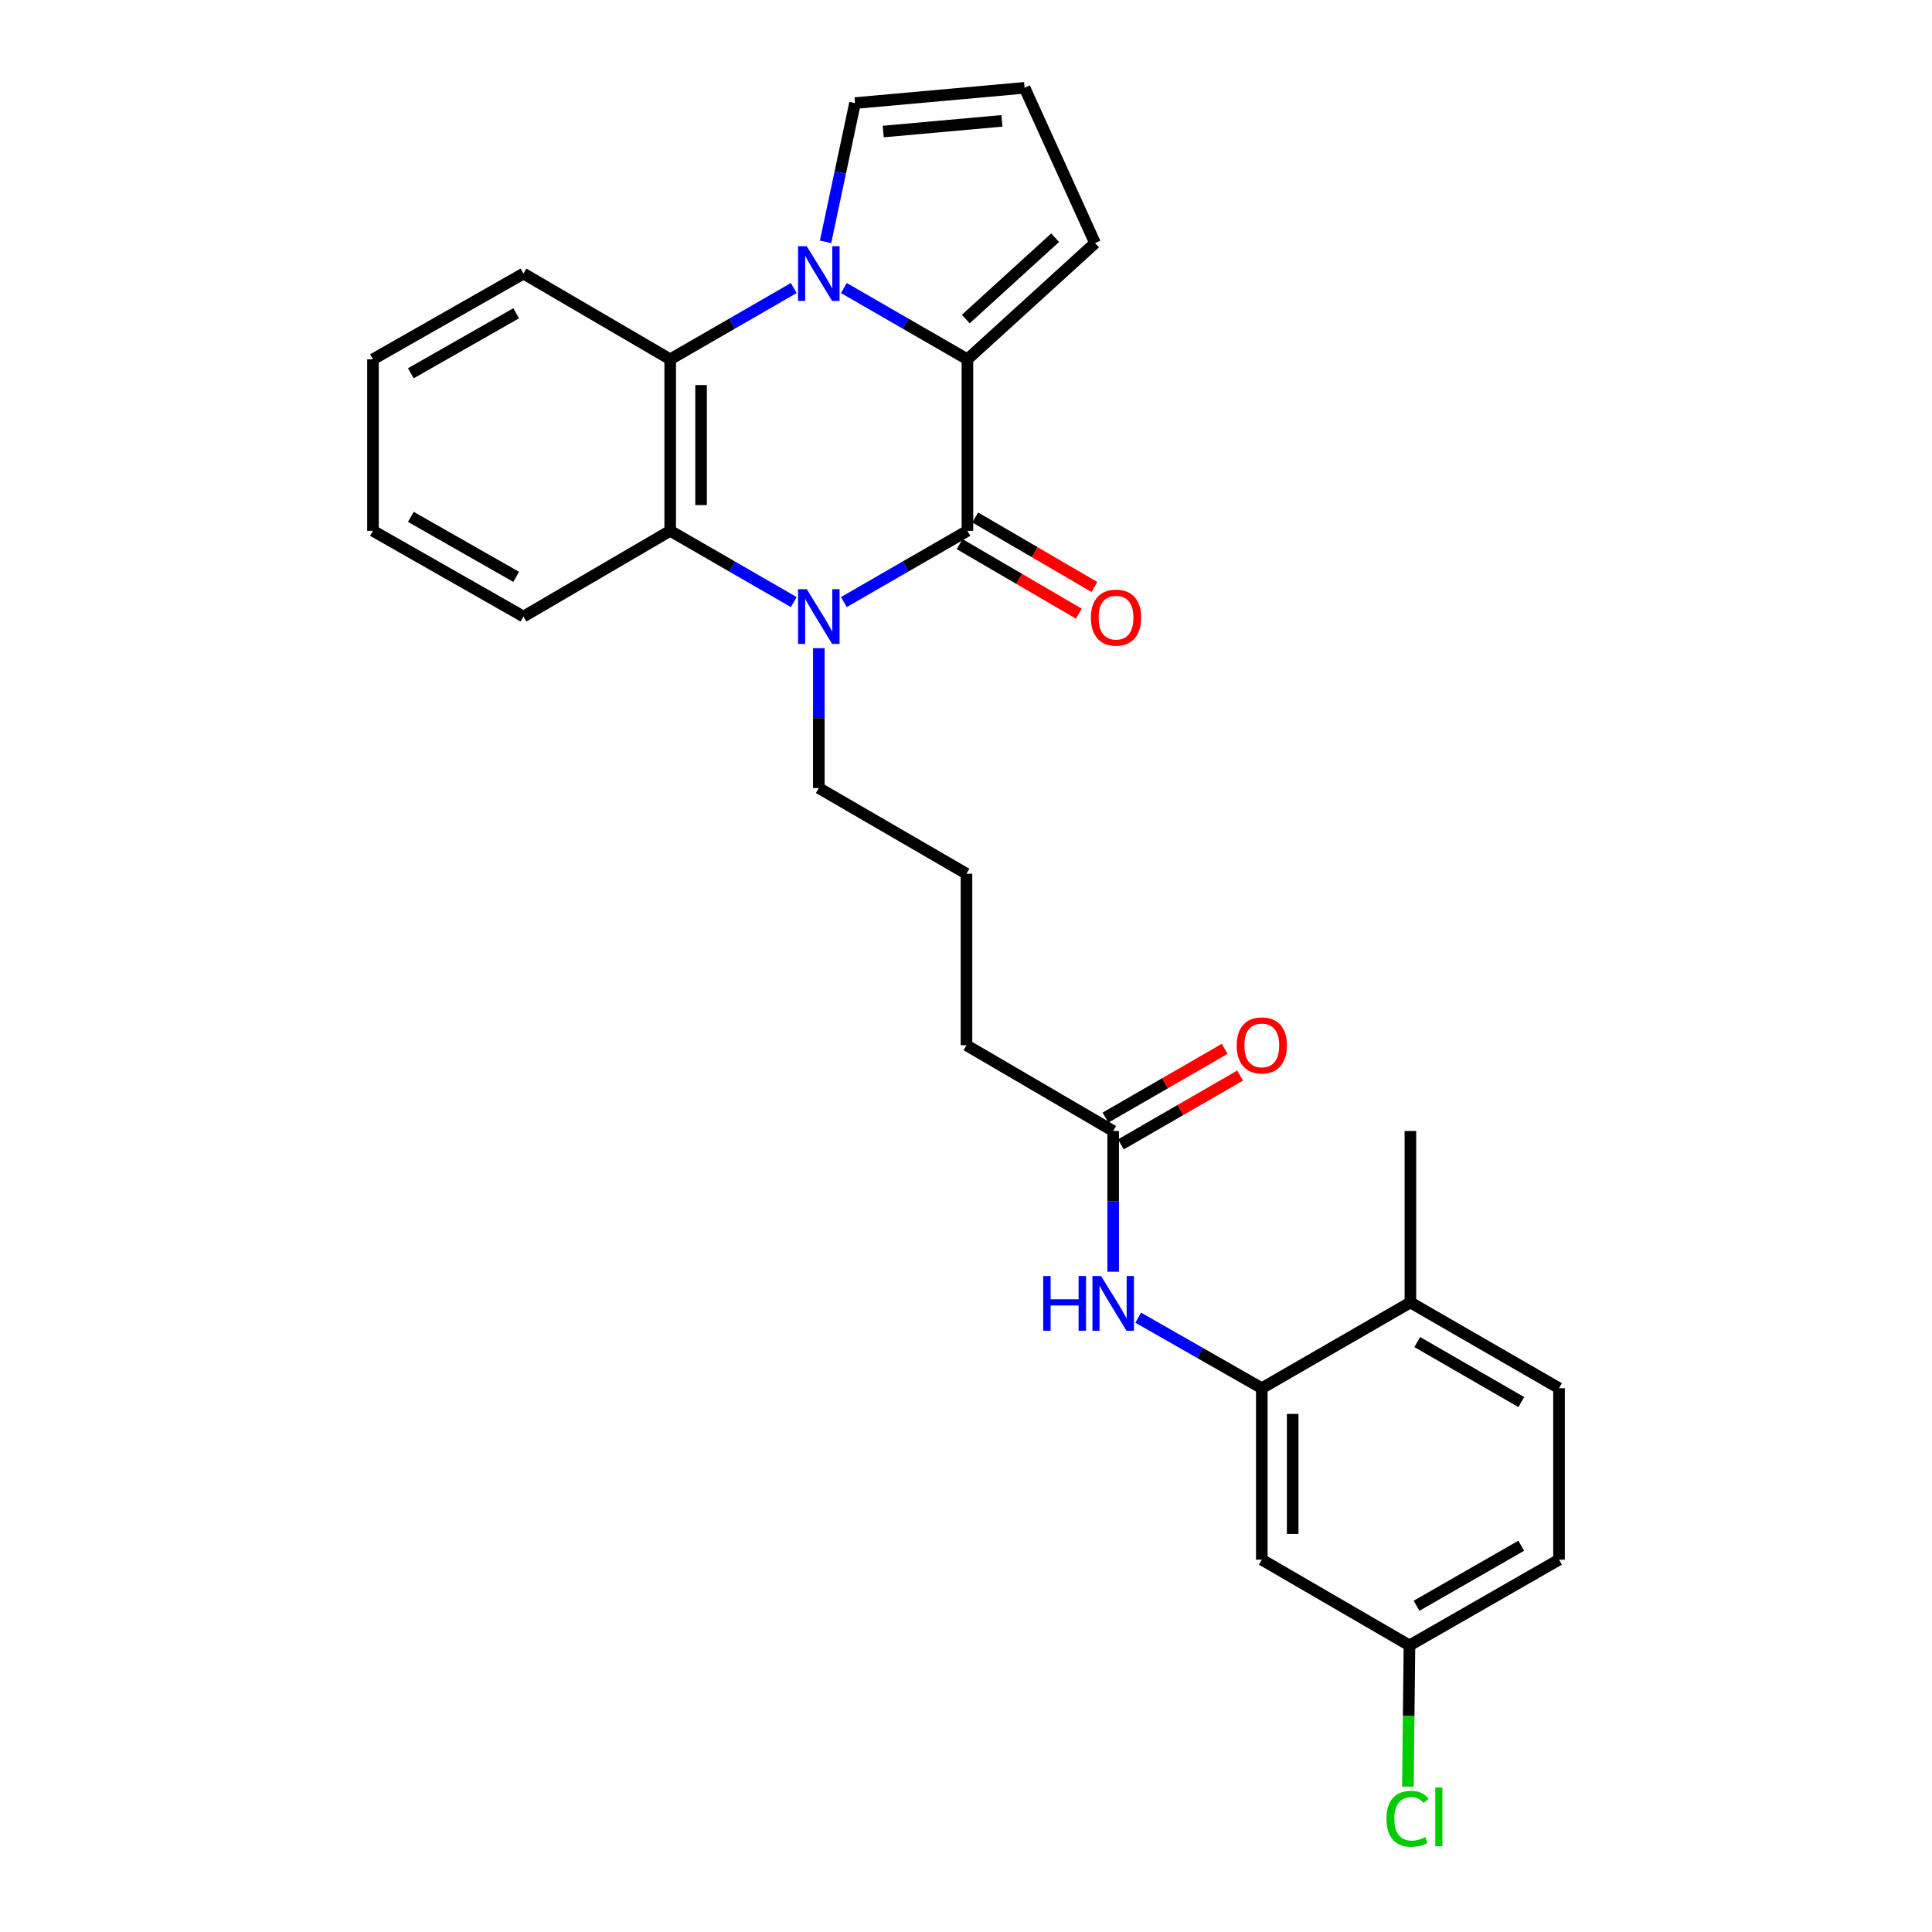 <?xml version='1.0' encoding='iso-8859-1'?>
<svg version='1.1' baseProfile='full'
              xmlns='http://www.w3.org/2000/svg'
                      xmlns:rdkit='http://www.rdkit.org/xml'
                      xmlns:xlink='http://www.w3.org/1999/xlink'
                  xml:space='preserve'
width='1000px' height='1000px' viewBox='0 0 1000 1000'>
<!-- END OF HEADER -->
<rect style='opacity:1.0;fill:#FFFFFF;stroke:none' width='1000' height='1000' x='0' y='0'> </rect>
<path class='bond-1' d='M 436.78,149.08 L 468.758,167.53' style='fill:none;fill-rule:evenodd;stroke:#0000FF;stroke-width:6px;stroke-linecap:butt;stroke-linejoin:miter;stroke-opacity:1' />
<path class='bond-1' d='M 468.758,167.53 L 500.737,185.98' style='fill:none;fill-rule:evenodd;stroke:#000000;stroke-width:6px;stroke-linecap:butt;stroke-linejoin:miter;stroke-opacity:1' />
<path class='bond-3' d='M 410.86,149.08 L 378.877,167.53' style='fill:none;fill-rule:evenodd;stroke:#0000FF;stroke-width:6px;stroke-linecap:butt;stroke-linejoin:miter;stroke-opacity:1' />
<path class='bond-3' d='M 378.877,167.53 L 346.894,185.98' style='fill:none;fill-rule:evenodd;stroke:#000000;stroke-width:6px;stroke-linecap:butt;stroke-linejoin:miter;stroke-opacity:1' />
<path class='bond-7' d='M 427.305,125.188 L 434.929,89.272' style='fill:none;fill-rule:evenodd;stroke:#0000FF;stroke-width:6px;stroke-linecap:butt;stroke-linejoin:miter;stroke-opacity:1' />
<path class='bond-7' d='M 434.929,89.272 L 442.554,53.357' style='fill:none;fill-rule:evenodd;stroke:#000000;stroke-width:6px;stroke-linecap:butt;stroke-linejoin:miter;stroke-opacity:1' />
<path class='bond-0' d='M 500.737,274.75 L 500.737,185.98' style='fill:none;fill-rule:evenodd;stroke:#000000;stroke-width:6px;stroke-linecap:butt;stroke-linejoin:miter;stroke-opacity:1' />
<path class='bond-11' d='M 496.711,281.653 L 527.557,299.641' style='fill:none;fill-rule:evenodd;stroke:#000000;stroke-width:6px;stroke-linecap:butt;stroke-linejoin:miter;stroke-opacity:1' />
<path class='bond-11' d='M 527.557,299.641 L 558.403,317.629' style='fill:none;fill-rule:evenodd;stroke:#FF0000;stroke-width:6px;stroke-linecap:butt;stroke-linejoin:miter;stroke-opacity:1' />
<path class='bond-11' d='M 504.763,267.847 L 535.608,285.835' style='fill:none;fill-rule:evenodd;stroke:#000000;stroke-width:6px;stroke-linecap:butt;stroke-linejoin:miter;stroke-opacity:1' />
<path class='bond-11' d='M 535.608,285.835 L 566.454,303.824' style='fill:none;fill-rule:evenodd;stroke:#FF0000;stroke-width:6px;stroke-linecap:butt;stroke-linejoin:miter;stroke-opacity:1' />
<path class='bond-28' d='M 500.737,274.75 L 468.758,293.196' style='fill:none;fill-rule:evenodd;stroke:#000000;stroke-width:6px;stroke-linecap:butt;stroke-linejoin:miter;stroke-opacity:1' />
<path class='bond-28' d='M 468.758,293.196 L 436.78,311.642' style='fill:none;fill-rule:evenodd;stroke:#0000FF;stroke-width:6px;stroke-linecap:butt;stroke-linejoin:miter;stroke-opacity:1' />
<path class='bond-8' d='M 500.737,185.98 L 566.804,125.834' style='fill:none;fill-rule:evenodd;stroke:#000000;stroke-width:6px;stroke-linecap:butt;stroke-linejoin:miter;stroke-opacity:1' />
<path class='bond-8' d='M 499.888,165.14 L 546.135,123.038' style='fill:none;fill-rule:evenodd;stroke:#000000;stroke-width:6px;stroke-linecap:butt;stroke-linejoin:miter;stroke-opacity:1' />
<path class='bond-2' d='M 410.86,311.643 L 378.877,293.196' style='fill:none;fill-rule:evenodd;stroke:#0000FF;stroke-width:6px;stroke-linecap:butt;stroke-linejoin:miter;stroke-opacity:1' />
<path class='bond-2' d='M 378.877,293.196 L 346.894,274.75' style='fill:none;fill-rule:evenodd;stroke:#000000;stroke-width:6px;stroke-linecap:butt;stroke-linejoin:miter;stroke-opacity:1' />
<path class='bond-17' d='M 423.82,335.497 L 423.82,371.692' style='fill:none;fill-rule:evenodd;stroke:#0000FF;stroke-width:6px;stroke-linecap:butt;stroke-linejoin:miter;stroke-opacity:1' />
<path class='bond-17' d='M 423.82,371.692 L 423.82,407.888' style='fill:none;fill-rule:evenodd;stroke:#000000;stroke-width:6px;stroke-linecap:butt;stroke-linejoin:miter;stroke-opacity:1' />
<path class='bond-4' d='M 346.894,185.98 L 346.894,274.75' style='fill:none;fill-rule:evenodd;stroke:#000000;stroke-width:6px;stroke-linecap:butt;stroke-linejoin:miter;stroke-opacity:1' />
<path class='bond-4' d='M 362.876,199.295 L 362.876,261.434' style='fill:none;fill-rule:evenodd;stroke:#000000;stroke-width:6px;stroke-linecap:butt;stroke-linejoin:miter;stroke-opacity:1' />
<path class='bond-20' d='M 346.894,185.98 L 270.953,141.603' style='fill:none;fill-rule:evenodd;stroke:#000000;stroke-width:6px;stroke-linecap:butt;stroke-linejoin:miter;stroke-opacity:1' />
<path class='bond-21' d='M 346.894,274.75 L 270.953,319.117' style='fill:none;fill-rule:evenodd;stroke:#000000;stroke-width:6px;stroke-linecap:butt;stroke-linejoin:miter;stroke-opacity:1' />
<path class='bond-5' d='M 653.106,718.531 L 621.12,700.279' style='fill:none;fill-rule:evenodd;stroke:#000000;stroke-width:6px;stroke-linecap:butt;stroke-linejoin:miter;stroke-opacity:1' />
<path class='bond-5' d='M 621.12,700.279 L 589.134,682.026' style='fill:none;fill-rule:evenodd;stroke:#0000FF;stroke-width:6px;stroke-linecap:butt;stroke-linejoin:miter;stroke-opacity:1' />
<path class='bond-9' d='M 653.106,718.531 L 653.106,807.284' style='fill:none;fill-rule:evenodd;stroke:#000000;stroke-width:6px;stroke-linecap:butt;stroke-linejoin:miter;stroke-opacity:1' />
<path class='bond-9' d='M 669.088,731.844 L 669.088,793.971' style='fill:none;fill-rule:evenodd;stroke:#000000;stroke-width:6px;stroke-linecap:butt;stroke-linejoin:miter;stroke-opacity:1' />
<path class='bond-13' d='M 653.106,718.531 L 730.024,674.146' style='fill:none;fill-rule:evenodd;stroke:#000000;stroke-width:6px;stroke-linecap:butt;stroke-linejoin:miter;stroke-opacity:1' />
<path class='bond-6' d='M 576.18,658.243 L 576.18,621.823' style='fill:none;fill-rule:evenodd;stroke:#0000FF;stroke-width:6px;stroke-linecap:butt;stroke-linejoin:miter;stroke-opacity:1' />
<path class='bond-6' d='M 576.18,621.823 L 576.18,585.402' style='fill:none;fill-rule:evenodd;stroke:#000000;stroke-width:6px;stroke-linecap:butt;stroke-linejoin:miter;stroke-opacity:1' />
<path class='bond-12' d='M 442.554,53.357 L 530.321,45.455' style='fill:none;fill-rule:evenodd;stroke:#000000;stroke-width:6px;stroke-linecap:butt;stroke-linejoin:miter;stroke-opacity:1' />
<path class='bond-12' d='M 457.152,68.089 L 518.589,62.557' style='fill:none;fill-rule:evenodd;stroke:#000000;stroke-width:6px;stroke-linecap:butt;stroke-linejoin:miter;stroke-opacity:1' />
<path class='bond-27' d='M 566.804,125.834 L 530.321,45.455' style='fill:none;fill-rule:evenodd;stroke:#000000;stroke-width:6px;stroke-linecap:butt;stroke-linejoin:miter;stroke-opacity:1' />
<path class='bond-16' d='M 653.106,807.284 L 729.535,851.669' style='fill:none;fill-rule:evenodd;stroke:#000000;stroke-width:6px;stroke-linecap:butt;stroke-linejoin:miter;stroke-opacity:1' />
<path class='bond-10' d='M 576.18,585.402 L 500.249,541.017' style='fill:none;fill-rule:evenodd;stroke:#000000;stroke-width:6px;stroke-linecap:butt;stroke-linejoin:miter;stroke-opacity:1' />
<path class='bond-14' d='M 580.174,592.323 L 611.027,574.522' style='fill:none;fill-rule:evenodd;stroke:#000000;stroke-width:6px;stroke-linecap:butt;stroke-linejoin:miter;stroke-opacity:1' />
<path class='bond-14' d='M 611.027,574.522 L 641.88,556.72' style='fill:none;fill-rule:evenodd;stroke:#FF0000;stroke-width:6px;stroke-linecap:butt;stroke-linejoin:miter;stroke-opacity:1' />
<path class='bond-14' d='M 572.187,578.481 L 603.04,560.679' style='fill:none;fill-rule:evenodd;stroke:#000000;stroke-width:6px;stroke-linecap:butt;stroke-linejoin:miter;stroke-opacity:1' />
<path class='bond-14' d='M 603.04,560.679 L 633.892,542.877' style='fill:none;fill-rule:evenodd;stroke:#FF0000;stroke-width:6px;stroke-linecap:butt;stroke-linejoin:miter;stroke-opacity:1' />
<path class='bond-15' d='M 730.024,674.146 L 806.95,718.531' style='fill:none;fill-rule:evenodd;stroke:#000000;stroke-width:6px;stroke-linecap:butt;stroke-linejoin:miter;stroke-opacity:1' />
<path class='bond-15' d='M 733.575,694.646 L 787.424,725.716' style='fill:none;fill-rule:evenodd;stroke:#000000;stroke-width:6px;stroke-linecap:butt;stroke-linejoin:miter;stroke-opacity:1' />
<path class='bond-24' d='M 730.024,674.146 L 730.024,585.402' style='fill:none;fill-rule:evenodd;stroke:#000000;stroke-width:6px;stroke-linecap:butt;stroke-linejoin:miter;stroke-opacity:1' />
<path class='bond-18' d='M 806.95,718.531 L 806.95,807.284' style='fill:none;fill-rule:evenodd;stroke:#000000;stroke-width:6px;stroke-linecap:butt;stroke-linejoin:miter;stroke-opacity:1' />
<path class='bond-19' d='M 729.535,851.669 L 729.129,888.206' style='fill:none;fill-rule:evenodd;stroke:#000000;stroke-width:6px;stroke-linecap:butt;stroke-linejoin:miter;stroke-opacity:1' />
<path class='bond-19' d='M 729.129,888.206 L 728.724,924.743' style='fill:none;fill-rule:evenodd;stroke:#00CC00;stroke-width:6px;stroke-linecap:butt;stroke-linejoin:miter;stroke-opacity:1' />
<path class='bond-30' d='M 729.535,851.669 L 806.95,807.284' style='fill:none;fill-rule:evenodd;stroke:#000000;stroke-width:6px;stroke-linecap:butt;stroke-linejoin:miter;stroke-opacity:1' />
<path class='bond-30' d='M 733.198,831.146 L 787.388,800.077' style='fill:none;fill-rule:evenodd;stroke:#000000;stroke-width:6px;stroke-linecap:butt;stroke-linejoin:miter;stroke-opacity:1' />
<path class='bond-22' d='M 423.82,407.888 L 500.249,452.255' style='fill:none;fill-rule:evenodd;stroke:#000000;stroke-width:6px;stroke-linecap:butt;stroke-linejoin:miter;stroke-opacity:1' />
<path class='bond-25' d='M 270.953,141.603 L 193.05,185.98' style='fill:none;fill-rule:evenodd;stroke:#000000;stroke-width:6px;stroke-linecap:butt;stroke-linejoin:miter;stroke-opacity:1' />
<path class='bond-25' d='M 267.178,162.147 L 212.646,193.21' style='fill:none;fill-rule:evenodd;stroke:#000000;stroke-width:6px;stroke-linecap:butt;stroke-linejoin:miter;stroke-opacity:1' />
<path class='bond-29' d='M 270.953,319.117 L 193.05,274.75' style='fill:none;fill-rule:evenodd;stroke:#000000;stroke-width:6px;stroke-linecap:butt;stroke-linejoin:miter;stroke-opacity:1' />
<path class='bond-29' d='M 267.177,298.575 L 212.645,267.518' style='fill:none;fill-rule:evenodd;stroke:#000000;stroke-width:6px;stroke-linecap:butt;stroke-linejoin:miter;stroke-opacity:1' />
<path class='bond-23' d='M 500.249,452.255 L 500.249,541.017' style='fill:none;fill-rule:evenodd;stroke:#000000;stroke-width:6px;stroke-linecap:butt;stroke-linejoin:miter;stroke-opacity:1' />
<path class='bond-26' d='M 193.05,185.98 L 193.05,274.75' style='fill:none;fill-rule:evenodd;stroke:#000000;stroke-width:6px;stroke-linecap:butt;stroke-linejoin:miter;stroke-opacity:1' />
<path  class='atom-0' d='M 417.56 127.443
L 426.84 142.443
Q 427.76 143.923, 429.24 146.603
Q 430.72 149.283, 430.8 149.443
L 430.8 127.443
L 434.56 127.443
L 434.56 155.763
L 430.68 155.763
L 420.72 139.363
Q 419.56 137.443, 418.32 135.243
Q 417.12 133.043, 416.76 132.363
L 416.76 155.763
L 413.08 155.763
L 413.08 127.443
L 417.56 127.443
' fill='#0000FF'/>
<path  class='atom-3' d='M 417.56 304.957
L 426.84 319.957
Q 427.76 321.437, 429.24 324.117
Q 430.72 326.797, 430.8 326.957
L 430.8 304.957
L 434.56 304.957
L 434.56 333.277
L 430.68 333.277
L 420.72 316.877
Q 419.56 314.957, 418.32 312.757
Q 417.12 310.557, 416.76 309.877
L 416.76 333.277
L 413.08 333.277
L 413.08 304.957
L 417.56 304.957
' fill='#0000FF'/>
<path  class='atom-7' d='M 539.96 660.474
L 543.8 660.474
L 543.8 672.514
L 558.28 672.514
L 558.28 660.474
L 562.12 660.474
L 562.12 688.794
L 558.28 688.794
L 558.28 675.714
L 543.8 675.714
L 543.8 688.794
L 539.96 688.794
L 539.96 660.474
' fill='#0000FF'/>
<path  class='atom-7' d='M 569.92 660.474
L 579.2 675.474
Q 580.12 676.954, 581.6 679.634
Q 583.08 682.314, 583.16 682.474
L 583.16 660.474
L 586.92 660.474
L 586.92 688.794
L 583.04 688.794
L 573.08 672.394
Q 571.92 670.474, 570.68 668.274
Q 569.48 666.074, 569.12 665.394
L 569.12 688.794
L 565.44 688.794
L 565.44 660.474
L 569.92 660.474
' fill='#0000FF'/>
<path  class='atom-12' d='M 564.654 319.686
Q 564.654 312.886, 568.014 309.086
Q 571.374 305.286, 577.654 305.286
Q 583.934 305.286, 587.294 309.086
Q 590.654 312.886, 590.654 319.686
Q 590.654 326.566, 587.254 330.486
Q 583.854 334.366, 577.654 334.366
Q 571.414 334.366, 568.014 330.486
Q 564.654 326.606, 564.654 319.686
M 577.654 331.166
Q 581.974 331.166, 584.294 328.286
Q 586.654 325.366, 586.654 319.686
Q 586.654 314.126, 584.294 311.326
Q 581.974 308.486, 577.654 308.486
Q 573.334 308.486, 570.974 311.286
Q 568.654 314.086, 568.654 319.686
Q 568.654 325.406, 570.974 328.286
Q 573.334 331.166, 577.654 331.166
' fill='#FF0000'/>
<path  class='atom-15' d='M 640.106 541.097
Q 640.106 534.297, 643.466 530.497
Q 646.826 526.697, 653.106 526.697
Q 659.386 526.697, 662.746 530.497
Q 666.106 534.297, 666.106 541.097
Q 666.106 547.977, 662.706 551.897
Q 659.306 555.777, 653.106 555.777
Q 646.866 555.777, 643.466 551.897
Q 640.106 548.017, 640.106 541.097
M 653.106 552.577
Q 657.426 552.577, 659.746 549.697
Q 662.106 546.777, 662.106 541.097
Q 662.106 535.537, 659.746 532.737
Q 657.426 529.897, 653.106 529.897
Q 648.786 529.897, 646.426 532.697
Q 644.106 535.497, 644.106 541.097
Q 644.106 546.817, 646.426 549.697
Q 648.786 552.577, 653.106 552.577
' fill='#FF0000'/>
<path  class='atom-20' d='M 717.63 941.402
Q 717.63 934.362, 720.91 930.682
Q 724.23 926.962, 730.51 926.962
Q 736.35 926.962, 739.47 931.082
L 736.83 933.242
Q 734.55 930.242, 730.51 930.242
Q 726.23 930.242, 723.95 933.122
Q 721.71 935.962, 721.71 941.402
Q 721.71 947.002, 724.03 949.882
Q 726.39 952.762, 730.95 952.762
Q 734.07 952.762, 737.71 950.882
L 738.83 953.882
Q 737.35 954.842, 735.11 955.402
Q 732.87 955.962, 730.39 955.962
Q 724.23 955.962, 720.91 952.202
Q 717.63 948.442, 717.63 941.402
' fill='#00CC00'/>
<path  class='atom-20' d='M 742.91 925.242
L 746.59 925.242
L 746.59 955.602
L 742.91 955.602
L 742.91 925.242
' fill='#00CC00'/>
</svg>
